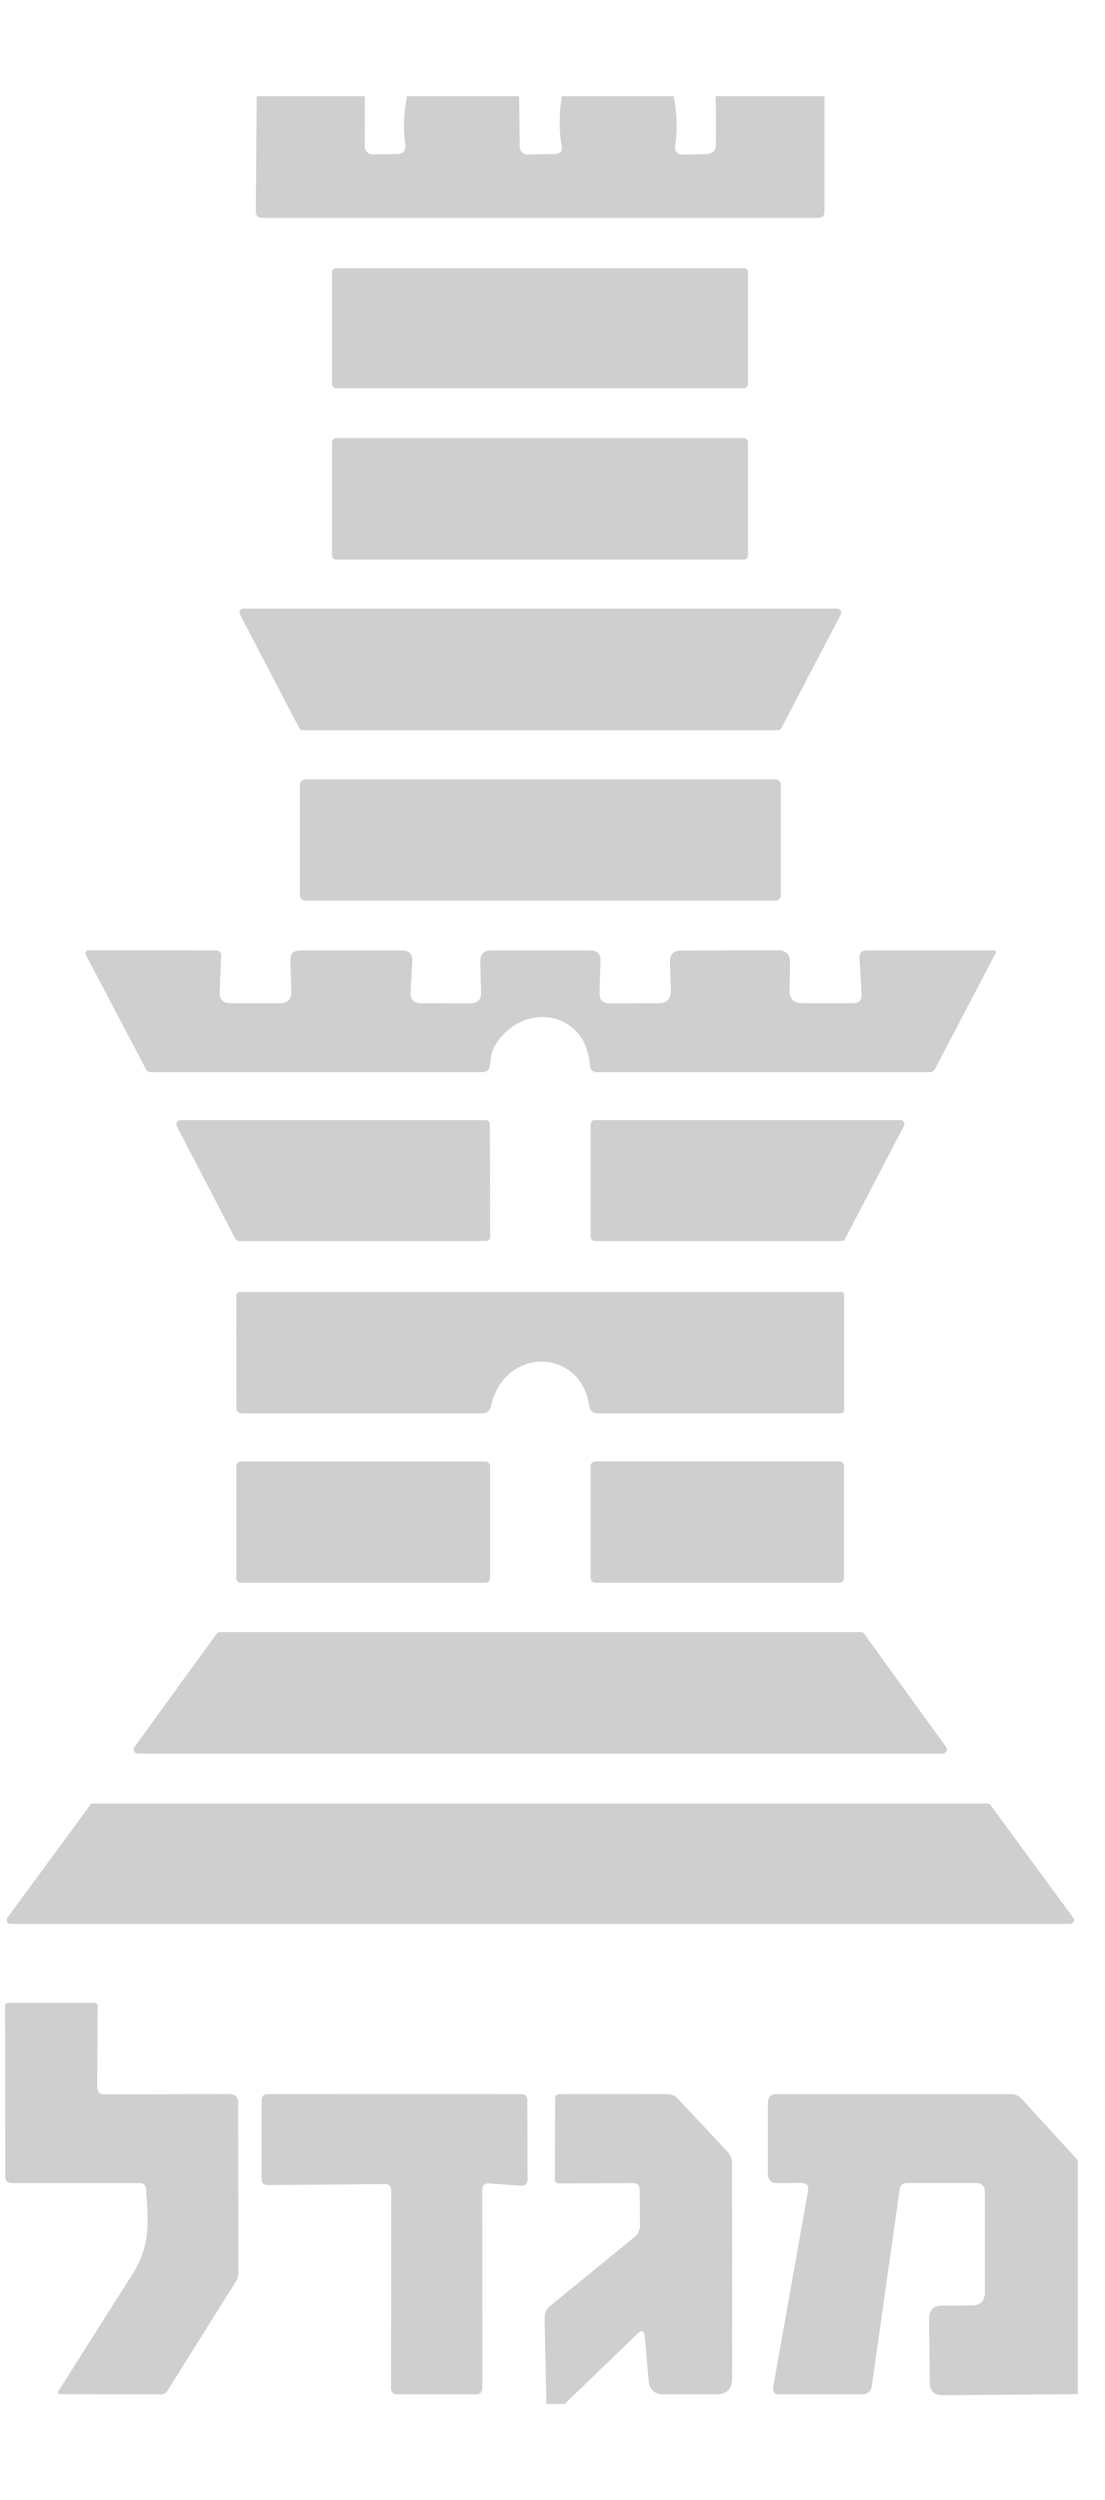 <svg xmlns="http://www.w3.org/2000/svg" width="23" height="52" viewBox="0 0 23 52" fill="none"><path d="M5.343 2H7.594L7.591 3.021C7.591 3.148 7.655 3.211 7.781 3.211L8.247 3.205C8.393 3.205 8.455 3.133 8.434 2.989C8.391 2.676 8.404 2.347 8.471 2H10.805L10.818 3.056C10.818 3.077 10.822 3.098 10.831 3.117C10.839 3.136 10.851 3.154 10.866 3.168C10.881 3.183 10.899 3.194 10.919 3.202C10.938 3.21 10.96 3.214 10.981 3.213L11.554 3.203C11.663 3.199 11.708 3.144 11.69 3.037C11.633 2.705 11.635 2.359 11.695 2H14.024C14.091 2.348 14.102 2.685 14.056 3.011C14.036 3.151 14.096 3.22 14.234 3.216L14.701 3.205C14.836 3.202 14.903 3.132 14.901 2.997L14.898 2H17.16V4.403C17.16 4.488 17.118 4.531 17.034 4.531H5.437C5.422 4.531 5.407 4.528 5.393 4.522C5.379 4.516 5.367 4.508 5.357 4.497C5.346 4.486 5.338 4.474 5.332 4.46C5.327 4.446 5.324 4.431 5.325 4.416L5.343 2Z" fill="#CFCFCF"></path><path d="M15.485 5.579H6.994C6.949 5.579 6.912 5.616 6.912 5.661V7.992C6.912 8.038 6.949 8.075 6.994 8.075H15.485C15.531 8.075 15.568 8.038 15.568 7.992V5.661C15.568 5.616 15.531 5.579 15.485 5.579Z" fill="#CFCFCF"></path><path d="M15.48 9.112H7C6.951 9.112 6.912 9.151 6.912 9.2V11.552C6.912 11.601 6.951 11.64 7 11.64H15.48C15.528 11.64 15.568 11.601 15.568 11.552V9.2C15.568 9.151 15.528 9.112 15.48 9.112Z" fill="#CFCFCF"></path><path d="M16.189 15.189H6.304C6.288 15.19 6.273 15.185 6.26 15.177C6.247 15.169 6.236 15.158 6.229 15.144L4.994 12.779C4.988 12.766 4.985 12.752 4.985 12.738C4.986 12.724 4.99 12.711 4.997 12.699C5.004 12.687 5.014 12.677 5.027 12.67C5.039 12.663 5.052 12.659 5.066 12.659H17.429C17.443 12.659 17.457 12.663 17.469 12.67C17.481 12.677 17.491 12.687 17.498 12.699C17.506 12.711 17.509 12.724 17.51 12.738C17.511 12.752 17.508 12.766 17.501 12.779L16.264 15.144C16.257 15.158 16.246 15.169 16.233 15.177C16.22 15.185 16.205 15.19 16.189 15.189Z" fill="#CFCFCF"></path><path d="M16.142 16.211H6.355C6.293 16.211 6.243 16.261 6.243 16.323V18.621C6.243 18.683 6.293 18.733 6.355 18.733H16.142C16.203 18.733 16.253 18.683 16.253 18.621V16.323C16.253 16.261 16.203 16.211 16.142 16.211Z" fill="#CFCFCF"></path><path d="M12.48 20.653C12.476 20.797 12.546 20.869 12.688 20.869L13.704 20.866C13.884 20.866 13.97 20.777 13.963 20.597L13.944 20.013C13.939 19.851 14.017 19.77 14.179 19.77L16.189 19.765C16.36 19.765 16.445 19.85 16.443 20.018L16.435 20.6C16.433 20.779 16.522 20.868 16.701 20.866H17.757C17.882 20.866 17.941 20.804 17.933 20.68L17.891 19.928C17.884 19.821 17.933 19.768 18.04 19.768H20.694C20.7 19.768 20.706 19.77 20.712 19.773C20.718 19.776 20.722 19.781 20.726 19.786C20.729 19.792 20.73 19.798 20.73 19.804C20.73 19.81 20.729 19.816 20.726 19.821L19.459 22.237C19.436 22.28 19.401 22.301 19.355 22.301H12.432C12.336 22.301 12.284 22.252 12.277 22.154C12.2 21.011 10.88 20.816 10.312 21.733C10.264 21.81 10.234 21.892 10.221 21.981L10.197 22.157C10.185 22.253 10.131 22.301 10.035 22.301H3.131C3.091 22.301 3.062 22.283 3.043 22.248L1.784 19.856C1.779 19.846 1.776 19.836 1.776 19.826C1.777 19.815 1.779 19.805 1.785 19.795C1.79 19.786 1.798 19.779 1.807 19.773C1.816 19.768 1.827 19.765 1.837 19.765L4.507 19.768C4.52 19.768 4.533 19.77 4.546 19.776C4.558 19.781 4.569 19.789 4.578 19.799C4.588 19.808 4.595 19.82 4.599 19.832C4.604 19.845 4.606 19.858 4.605 19.872L4.573 20.632C4.566 20.788 4.642 20.866 4.8 20.866H5.819C5.987 20.866 6.069 20.783 6.064 20.616L6.043 19.984C6.037 19.838 6.107 19.766 6.253 19.768H8.365C8.516 19.768 8.588 19.844 8.581 19.997L8.547 20.632C8.538 20.788 8.612 20.866 8.768 20.866L9.792 20.869C9.943 20.869 10.017 20.794 10.013 20.642L9.995 20.008C9.991 19.848 10.068 19.768 10.227 19.768H12.288C12.432 19.768 12.502 19.841 12.499 19.986L12.48 20.653Z" fill="#CFCFCF"></path><path d="M3.762 23.296H10.106C10.13 23.296 10.153 23.305 10.17 23.323C10.187 23.34 10.197 23.363 10.197 23.387L10.202 25.723C10.202 25.747 10.193 25.77 10.176 25.787C10.159 25.804 10.136 25.813 10.111 25.813H4.981C4.964 25.814 4.947 25.809 4.933 25.801C4.918 25.793 4.906 25.78 4.898 25.765L3.682 23.429C3.675 23.415 3.671 23.4 3.671 23.384C3.672 23.369 3.676 23.353 3.684 23.34C3.692 23.326 3.704 23.315 3.717 23.308C3.731 23.3 3.746 23.296 3.762 23.296Z" fill="#CFCFCF"></path><path d="M17.514 25.813H12.378C12.367 25.813 12.357 25.811 12.346 25.807C12.336 25.803 12.327 25.797 12.32 25.789C12.312 25.781 12.306 25.772 12.302 25.762C12.297 25.752 12.295 25.741 12.295 25.731V23.379C12.295 23.368 12.297 23.357 12.302 23.347C12.306 23.337 12.312 23.328 12.32 23.32C12.327 23.312 12.336 23.306 12.346 23.302C12.357 23.298 12.367 23.296 12.378 23.296H18.744C18.758 23.296 18.771 23.3 18.783 23.307C18.795 23.314 18.805 23.324 18.813 23.336C18.82 23.348 18.824 23.362 18.824 23.376C18.825 23.39 18.822 23.403 18.816 23.416L17.589 25.768C17.582 25.782 17.571 25.793 17.558 25.801C17.545 25.809 17.53 25.813 17.514 25.813Z" fill="#CFCFCF"></path><path d="M12.267 29.256C12.093 28.018 10.488 28 10.218 29.256C10.209 29.296 10.187 29.332 10.155 29.357C10.123 29.383 10.083 29.397 10.042 29.397H5.042C4.961 29.397 4.92 29.356 4.92 29.274L4.917 26.944C4.917 26.925 4.925 26.906 4.938 26.893C4.952 26.879 4.97 26.872 4.989 26.872H17.506C17.549 26.872 17.57 26.894 17.57 26.939V29.331C17.57 29.348 17.564 29.365 17.551 29.378C17.538 29.39 17.522 29.397 17.504 29.397H12.432C12.392 29.398 12.353 29.384 12.323 29.358C12.292 29.332 12.272 29.296 12.267 29.256Z" fill="#CFCFCF"></path><path d="M10.104 30.398H5.016C4.961 30.398 4.917 30.442 4.917 30.496V32.822C4.917 32.876 4.961 32.92 5.016 32.92H10.104C10.158 32.92 10.202 32.876 10.202 32.822V30.496C10.202 30.442 10.158 30.398 10.104 30.398Z" fill="#CFCFCF"></path><path d="M17.472 30.397H12.389C12.336 30.397 12.293 30.44 12.293 30.493V32.824C12.293 32.877 12.336 32.92 12.389 32.92H17.472C17.525 32.92 17.568 32.877 17.568 32.824V30.493C17.568 30.44 17.525 30.397 17.472 30.397Z" fill="#CFCFCF"></path><path d="M19.621 36.474H2.872C2.856 36.474 2.84 36.47 2.826 36.462C2.812 36.453 2.801 36.441 2.794 36.427C2.786 36.413 2.783 36.397 2.784 36.381C2.785 36.364 2.79 36.349 2.8 36.336L4.506 33.984C4.515 33.972 4.525 33.963 4.538 33.956C4.55 33.95 4.564 33.947 4.578 33.947H17.917C17.931 33.947 17.945 33.95 17.958 33.956C17.97 33.963 17.981 33.972 17.989 33.984L19.693 36.336C19.703 36.349 19.708 36.364 19.709 36.381C19.71 36.397 19.707 36.413 19.7 36.427C19.692 36.441 19.681 36.453 19.667 36.462C19.653 36.47 19.637 36.474 19.621 36.474Z" fill="#CFCFCF"></path><path d="M1.94 37.512H20.554C20.567 37.512 20.579 37.515 20.59 37.52C20.601 37.526 20.611 37.534 20.618 37.544L22.338 39.888C22.347 39.9 22.352 39.914 22.354 39.929C22.355 39.944 22.352 39.959 22.346 39.972C22.339 39.985 22.329 39.996 22.316 40.004C22.303 40.012 22.289 40.016 22.274 40.016H0.218C0.203 40.016 0.188 40.012 0.176 40.004C0.163 39.996 0.153 39.985 0.146 39.972C0.139 39.959 0.137 39.944 0.138 39.929C0.139 39.914 0.145 39.9 0.154 39.888L1.876 37.544C1.884 37.534 1.894 37.526 1.905 37.52C1.916 37.515 1.928 37.512 1.94 37.512Z" fill="#CFCFCF"></path><path d="M2.898 45.406H0.242C0.154 45.406 0.109 45.361 0.109 45.272L0.106 41.726C0.106 41.681 0.13 41.659 0.176 41.659L1.962 41.656C2.009 41.656 2.032 41.68 2.032 41.728L2.024 43.408C2.024 43.511 2.074 43.562 2.176 43.56L4.773 43.555C4.896 43.555 4.957 43.616 4.957 43.739L4.963 47.264C4.962 47.336 4.942 47.405 4.904 47.464L3.48 49.734C3.451 49.78 3.41 49.802 3.357 49.8L1.242 49.798C1.236 49.797 1.23 49.796 1.224 49.792C1.218 49.789 1.214 49.784 1.21 49.779C1.207 49.773 1.205 49.767 1.205 49.76C1.205 49.754 1.207 49.747 1.21 49.742C1.715 48.943 2.226 48.137 2.744 47.323C3.139 46.702 3.088 46.227 3.04 45.536C3.033 45.449 2.986 45.406 2.898 45.406Z" fill="#CFCFCF"></path><path d="M8.029 45.427L5.559 45.448C5.529 45.448 5.5 45.436 5.478 45.414C5.457 45.393 5.445 45.364 5.445 45.333V43.669C5.445 43.639 5.457 43.61 5.478 43.588C5.5 43.567 5.529 43.555 5.559 43.555L10.861 43.557C10.891 43.557 10.921 43.569 10.942 43.591C10.963 43.612 10.976 43.642 10.976 43.672L10.981 45.347C10.981 45.362 10.978 45.378 10.972 45.392C10.965 45.407 10.956 45.42 10.945 45.431C10.933 45.441 10.919 45.45 10.905 45.455C10.89 45.46 10.874 45.462 10.858 45.461L10.16 45.413C10.144 45.412 10.128 45.414 10.113 45.42C10.098 45.425 10.085 45.433 10.073 45.444C10.062 45.455 10.053 45.468 10.046 45.482C10.04 45.497 10.037 45.512 10.037 45.528L10.04 49.685C10.04 49.716 10.027 49.745 10.006 49.766C9.984 49.788 9.955 49.8 9.925 49.8H8.253C8.222 49.8 8.193 49.788 8.172 49.766C8.15 49.745 8.138 49.716 8.138 49.685L8.144 45.541C8.144 45.511 8.131 45.482 8.11 45.46C8.088 45.439 8.059 45.427 8.029 45.427Z" fill="#CFCFCF"></path><path d="M11.754 50H11.373L11.335 48.211C11.334 48.111 11.371 48.029 11.447 47.965L13.207 46.528C13.284 46.464 13.322 46.381 13.322 46.28L13.314 45.544C13.314 45.453 13.269 45.408 13.178 45.408L11.632 45.413C11.576 45.413 11.549 45.386 11.549 45.331L11.554 43.653C11.554 43.589 11.586 43.557 11.65 43.557L13.893 43.555C13.976 43.555 14.047 43.586 14.104 43.648L15.141 44.752C15.205 44.821 15.237 44.902 15.237 44.995L15.24 49.464C15.24 49.688 15.128 49.8 14.904 49.8H13.813C13.621 49.8 13.517 49.704 13.501 49.512L13.421 48.603C13.41 48.473 13.358 48.453 13.264 48.544L11.754 50Z" fill="#CFCFCF"></path><path d="M22.435 44.933V49.797L19.629 49.819C19.446 49.82 19.354 49.73 19.352 49.547L19.339 48.227C19.339 48.047 19.428 47.956 19.608 47.955L20.224 47.952C20.407 47.952 20.499 47.86 20.499 47.677V45.602C20.499 45.471 20.434 45.405 20.304 45.405H18.885C18.791 45.405 18.738 45.452 18.725 45.547L18.144 49.642C18.137 49.686 18.115 49.726 18.082 49.755C18.048 49.784 18.005 49.8 17.96 49.8H16.219C16.117 49.8 16.075 49.75 16.093 49.651L16.819 45.573C16.838 45.459 16.79 45.403 16.675 45.403L16.181 45.408C16.05 45.408 15.984 45.343 15.984 45.213V43.736C15.984 43.617 16.044 43.557 16.165 43.557H21.053C21.092 43.557 21.13 43.565 21.166 43.581C21.201 43.596 21.233 43.619 21.259 43.648L22.435 44.933Z" fill="#CFCFCF"></path></svg>